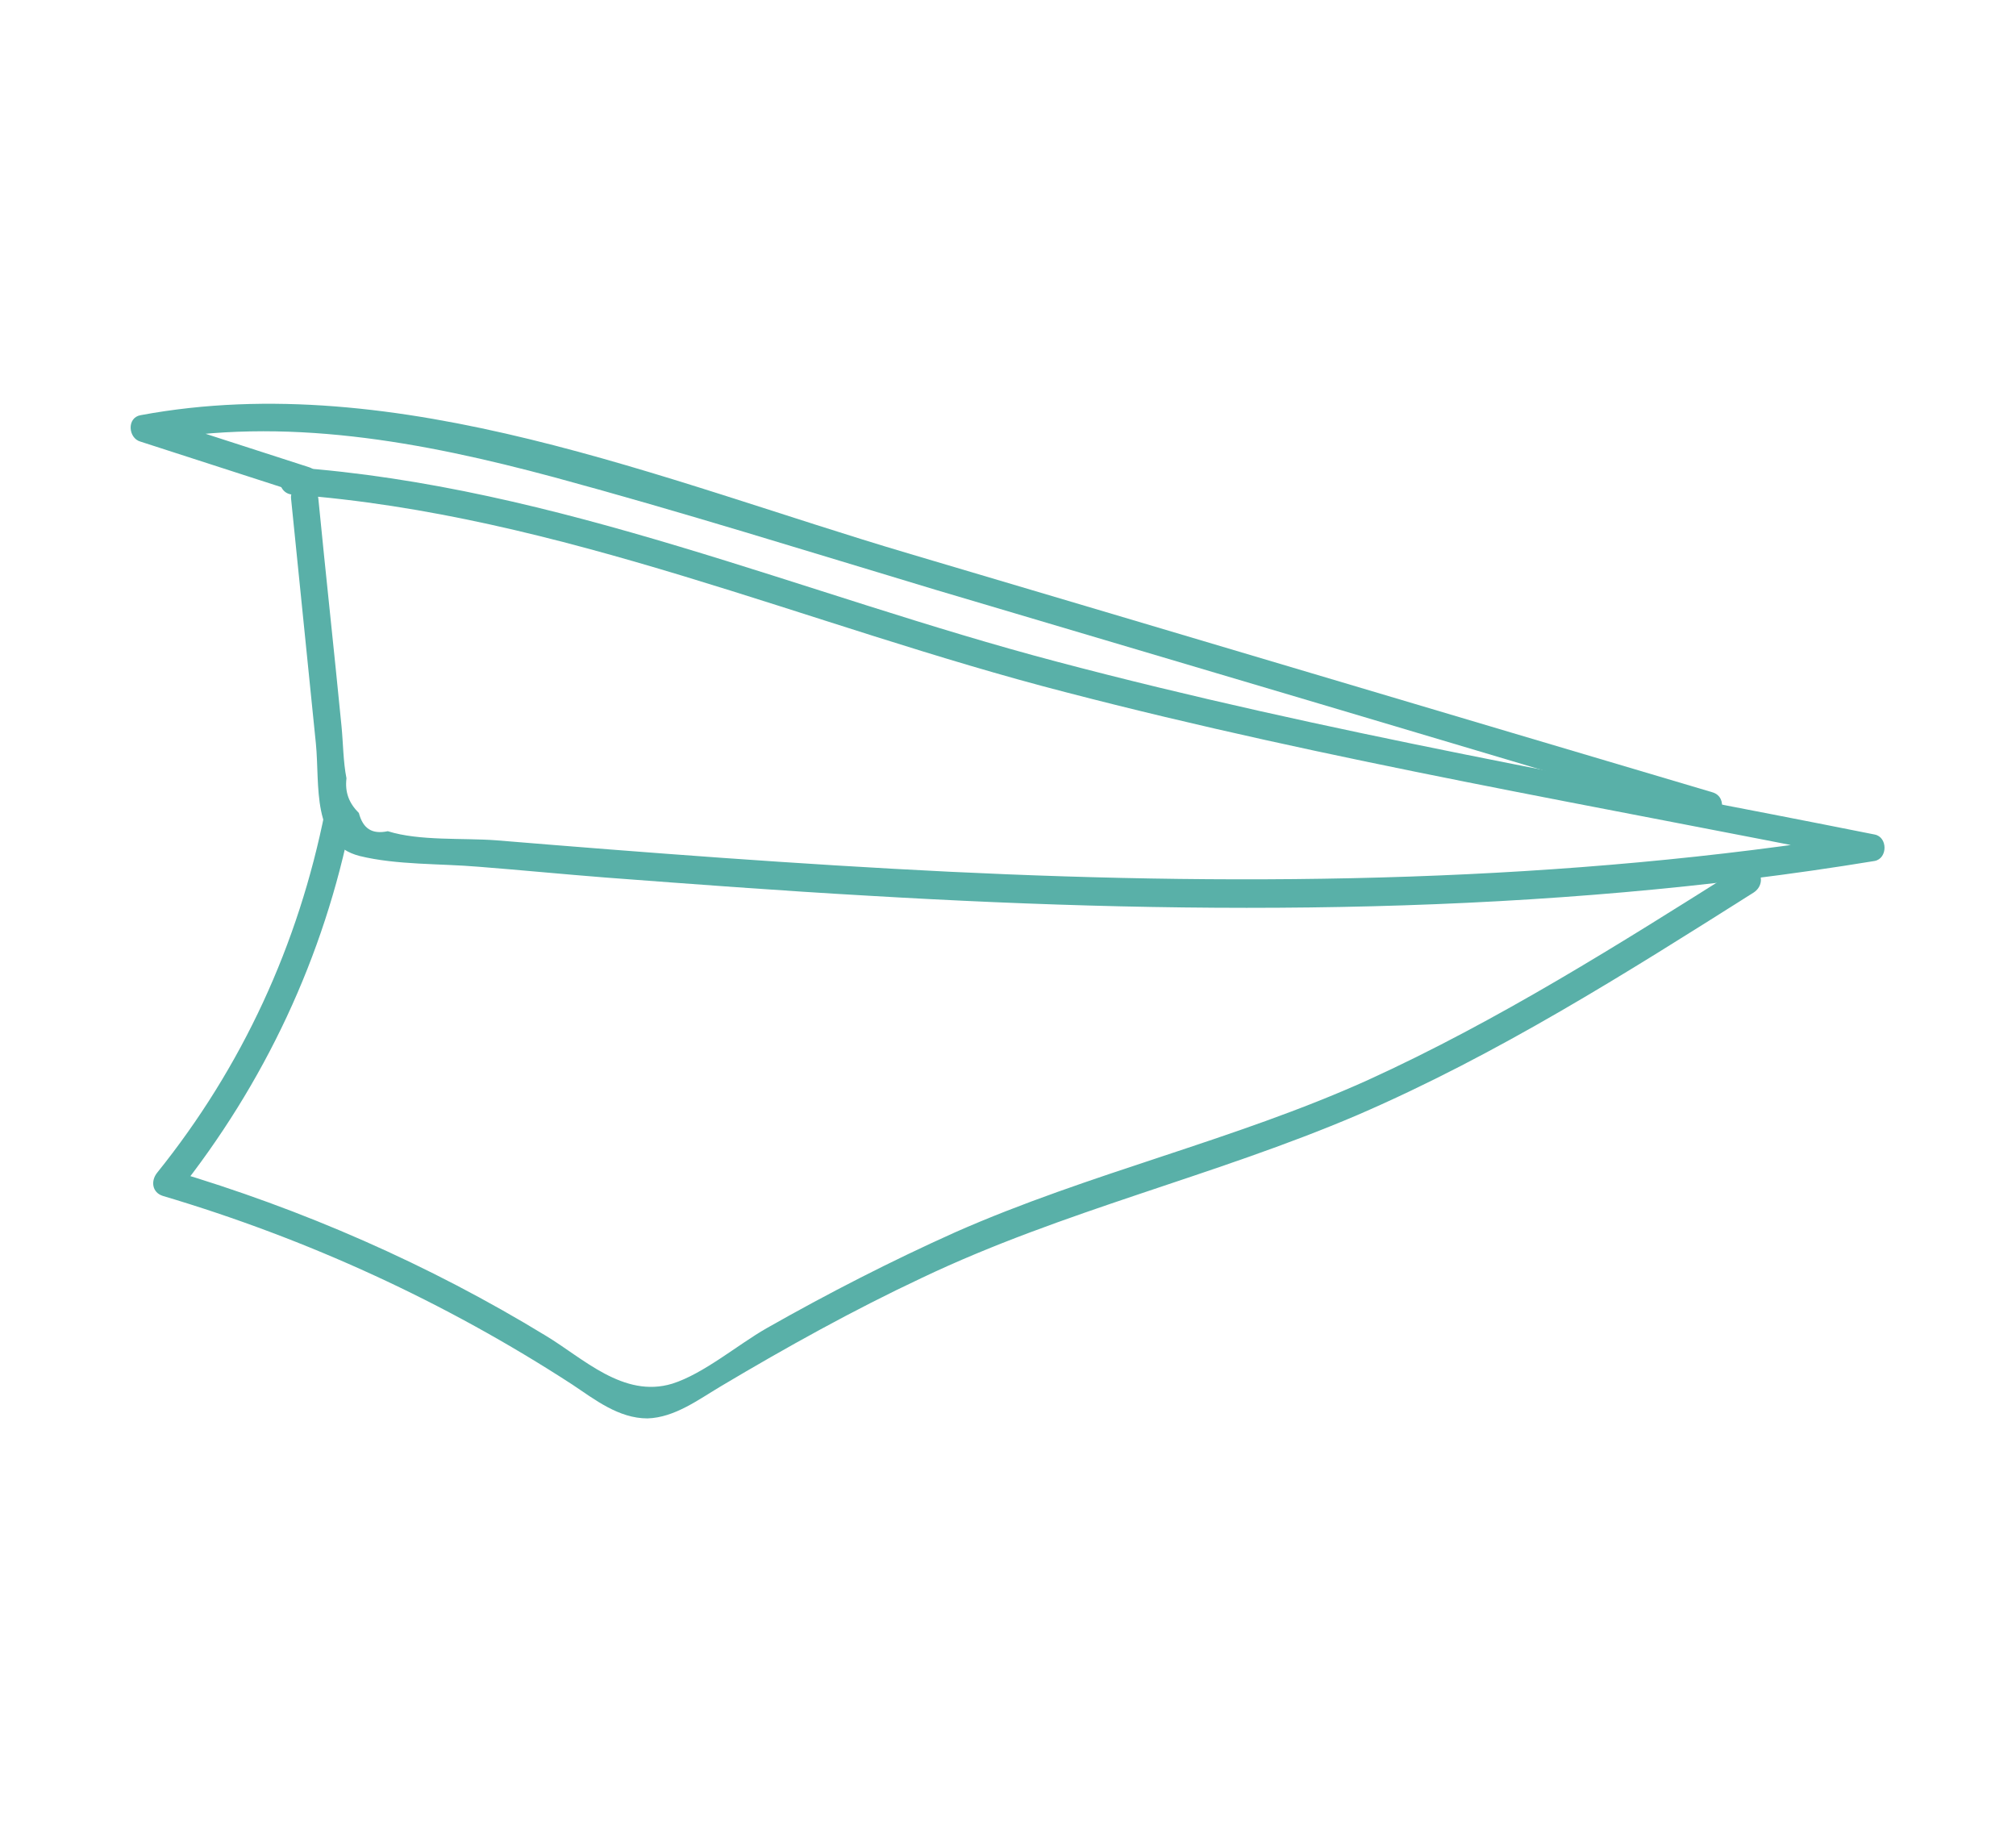 <?xml version="1.0" encoding="UTF-8"?> <svg xmlns="http://www.w3.org/2000/svg" viewBox="0 0 243.8 220.3"> <switch> <g> <g fill="#59B0A8"> <path d="M35.2 60.3l3 29.6c.5 5-.6 12.1 5.3 13.6 4.5 1.1 9.7.9 14.4 1.3 5.1.4 10.2.9 15.3 1.3 10.6.8 21.2 1.6 31.8 2.2 40.6 2.4 81.5 2.4 121.7-4.2 1.6-.3 1.6-2.9 0-3.2-33-6.6-66.4-12.3-98.9-20.9-30.7-8.1-60.3-21.2-92.4-23.5-2.1-.2-2.1 3.2 0 3.3 32.4 2.4 62.4 15.9 93.5 23.9 31.9 8.3 64.6 13.8 96.9 20.3v-3.2c-36.7 5.9-73.9 6.4-111 4.6-18.3-.9-36.6-2.3-54.8-3.8-4-.3-9.3.1-13.1-1.1-1.9.4-3-.3-3.5-2.2-1.2-1.2-1.7-2.5-1.5-4.2-.4-2-.4-4.3-.6-6.3-.9-9.2-1.9-18.3-2.8-27.5-.2-2.1-3.5-2.1-3.3 0"></path> <path d="M37.4 56.5l-19.5-6.3v3.2c16.5-3.1 33.1 0 49.1 4.3 15.5 4.2 30.8 9 46.1 13.6 31 9.2 62.1 18.4 93.1 27.7 2.1.6 2.9-2.6.9-3.2-32.4-9.6-64.9-19.3-97.3-28.9C80.4 58.2 48.2 44.4 17 50.2c-1.7.3-1.5 2.8 0 3.2l19.5 6.3c2.1.7 3-2.5.9-3.2M210.5 104.9c-14.6 9.2-29.3 18.5-45.1 25.7-16.2 7.3-33.6 11.2-49.9 18.4-7.8 3.5-15.4 7.4-22.8 11.6-3.5 2-7.6 5.5-11.4 6.7-5.9 1.8-10.8-3.1-15.3-5.8-14.1-8.6-29.4-15.3-45.3-20 .2.9.5 1.9.7 2.8C32 131 39.2 115.7 42.5 99c.4-2.1-2.8-3-3.2-.9-3.2 16.1-10 30.9-20.3 43.7-.8 1-.6 2.4.7 2.8 17.5 5.2 34.1 12.8 49.5 22.8 2.7 1.8 5.6 4.1 9.1 4.1 3.3-.1 6.2-2.3 8.9-3.9 7.9-4.7 16-9.2 24.3-13.1 17-8.1 35.4-12.3 52.7-19.7 16.9-7.3 32.4-17.1 47.9-26.9 1.9-1.3.3-4.2-1.6-3"></path> </g> </g> </switch> </svg> 